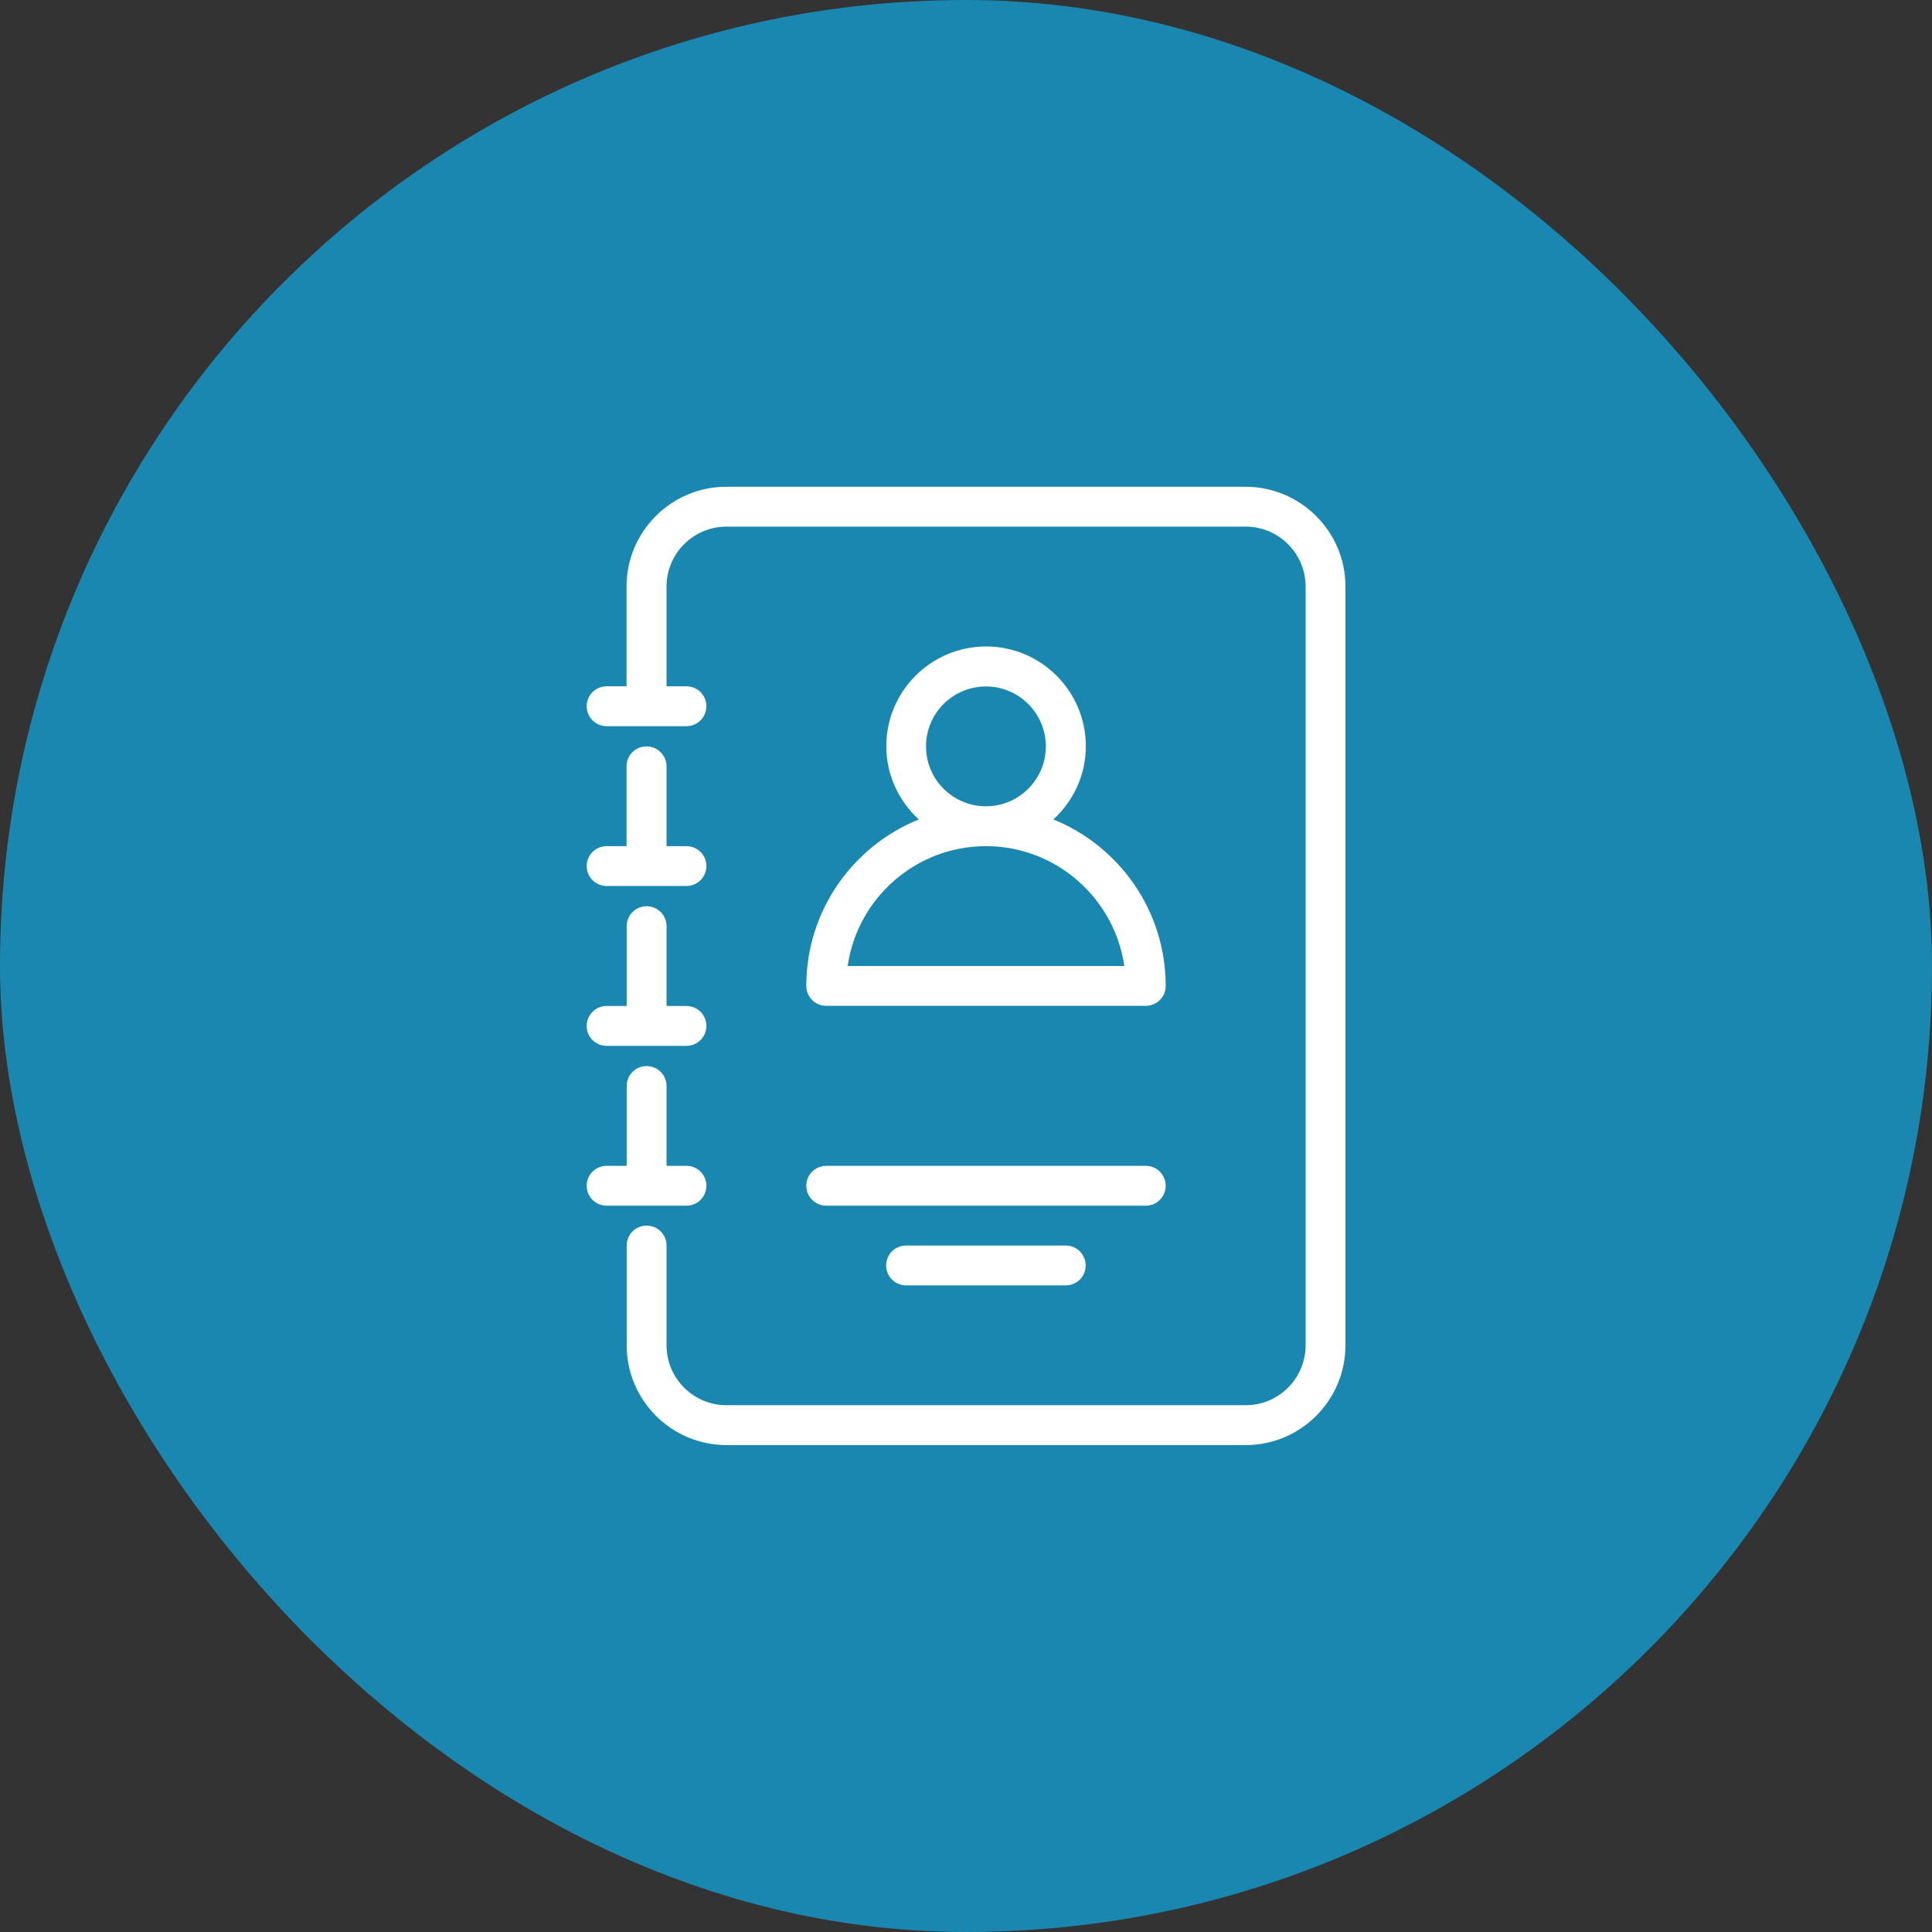 <svg width="100" height="100" viewBox="0 0 100 100" fill="none" xmlns="http://www.w3.org/2000/svg">
<rect x="0" y="0" width="100" height="100" fill="#333333" stroke="none"/>
<rect width="100" height="100" rx="50" fill="#1A87B0"/>
<path d="M64.469 25.195H37.594C34.742 25.195 32.43 27.516 32.43 30.359V35.523H31.398C30.828 35.523 30.367 35.984 30.367 36.555C30.367 37.125 30.828 37.586 31.398 37.586H35.531C36.102 37.586 36.562 37.125 36.562 36.555C36.562 35.984 36.102 35.523 35.531 35.523H34.5V30.359C34.5 28.648 35.891 27.258 37.602 27.258H64.477C66.188 27.258 67.578 28.648 67.578 30.359V69.633C67.578 71.344 66.188 72.734 64.477 72.734H37.602C35.891 72.734 34.5 71.344 34.5 69.633V64.469C34.5 63.898 34.039 63.438 33.469 63.438C32.898 63.438 32.438 63.898 32.438 64.469V69.633C32.438 72.484 34.758 74.797 37.602 74.797H64.477C67.328 74.797 69.641 72.477 69.641 69.633V30.359C69.641 27.516 67.32 25.195 64.469 25.195Z" fill="white"/>
<path d="M31.398 54.133H35.531C36.102 54.133 36.563 53.672 36.563 53.102C36.563 52.531 36.102 52.07 35.531 52.07H34.5V47.938C34.5 47.367 34.039 46.906 33.469 46.906C32.898 46.906 32.438 47.367 32.438 47.938V52.07H31.398C30.828 52.07 30.367 52.531 30.367 53.102C30.36 53.672 30.828 54.133 31.398 54.133Z" fill="white"/>
<path d="M35.531 62.406C36.102 62.406 36.562 61.945 36.562 61.375C36.562 60.805 36.102 60.344 35.531 60.344H34.5V56.211C34.5 55.641 34.039 55.18 33.469 55.18C32.898 55.18 32.438 55.641 32.438 56.211V60.344H31.398C30.828 60.344 30.367 60.805 30.367 61.375C30.367 61.945 30.828 62.406 31.398 62.406H35.531Z" fill="white"/>
<path d="M41.734 51.031C41.734 51.602 42.195 52.062 42.766 52.062H59.305C59.875 52.062 60.336 51.602 60.336 51.031C60.336 47.133 57.93 43.797 54.523 42.414C55.547 41.469 56.203 40.133 56.203 38.625C56.203 35.773 53.883 33.461 51.039 33.461C48.188 33.461 45.875 35.781 45.875 38.625C45.875 40.125 46.531 41.469 47.555 42.414C44.141 43.797 41.734 47.141 41.734 51.031ZM47.93 38.633C47.93 36.922 49.32 35.531 51.031 35.531C52.742 35.531 54.133 36.922 54.133 38.633C54.133 40.344 52.742 41.734 51.031 41.734C49.32 41.734 47.93 40.344 47.93 38.633ZM51.031 43.797C54.672 43.797 57.688 46.5 58.195 50H43.875C44.375 46.5 47.398 43.797 51.031 43.797Z" fill="white"/>
<path d="M42.766 62.406H59.305C59.875 62.406 60.336 61.945 60.336 61.375C60.336 60.805 59.875 60.344 59.305 60.344H42.766C42.195 60.344 41.734 60.805 41.734 61.375C41.734 61.938 42.195 62.406 42.766 62.406Z" fill="white"/>
<path d="M46.898 64.469C46.328 64.469 45.867 64.93 45.867 65.5C45.867 66.07 46.328 66.531 46.898 66.531H55.164C55.734 66.531 56.195 66.07 56.195 65.5C56.195 64.93 55.734 64.469 55.164 64.469H46.898Z" fill="white"/>
<path d="M33.461 38.633C32.891 38.633 32.43 39.094 32.43 39.664V43.797H31.398C30.828 43.797 30.367 44.258 30.367 44.828C30.367 45.398 30.828 45.859 31.398 45.859H35.531C36.102 45.859 36.562 45.398 36.562 44.828C36.562 44.258 36.102 43.797 35.531 43.797H34.5V39.664C34.5 39.094 34.031 38.633 33.461 38.633Z" fill="white"/>
</svg>
